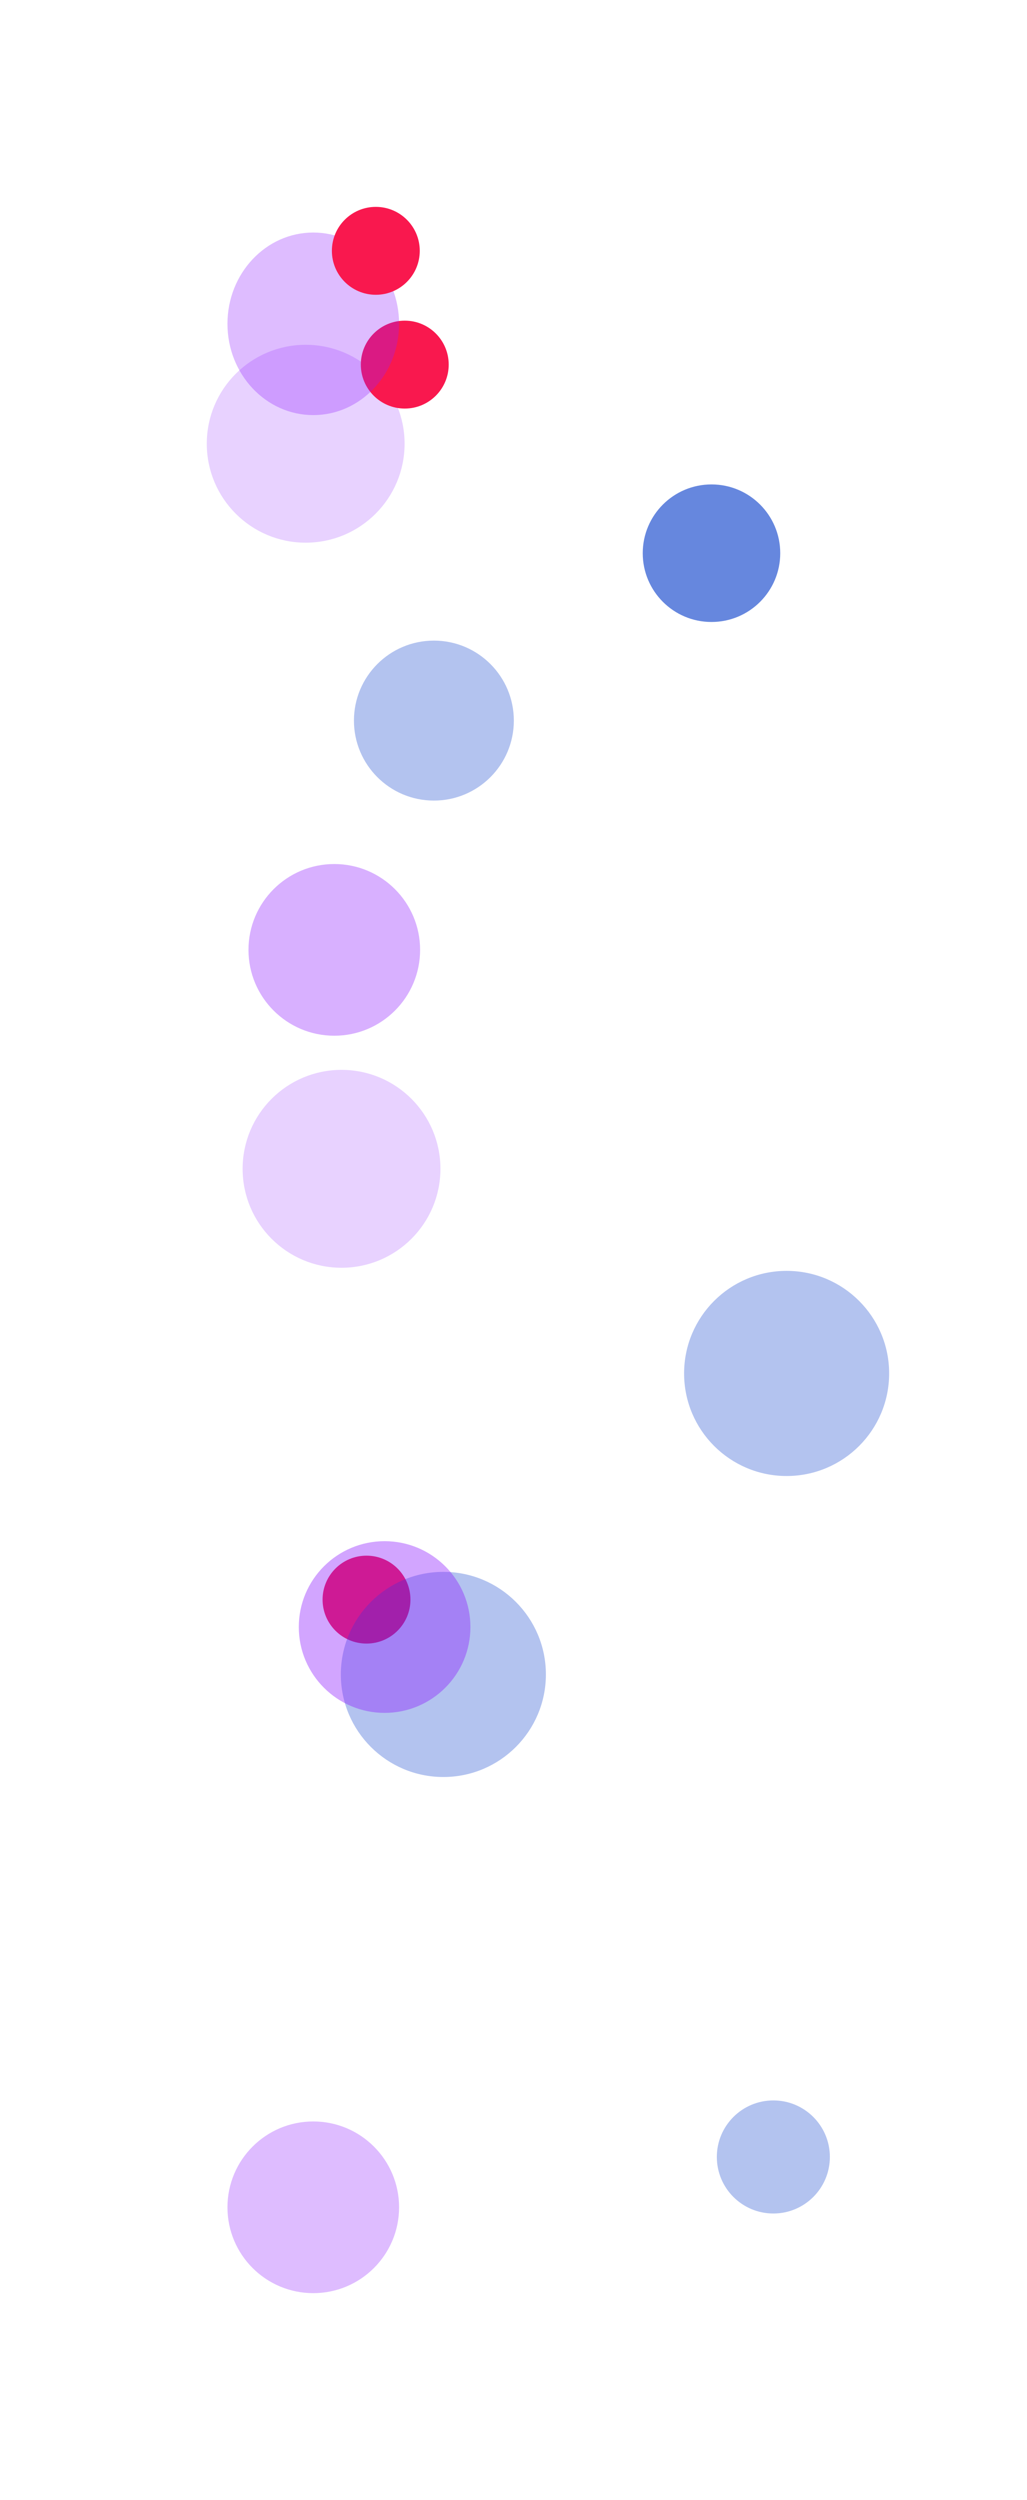 <?xml version="1.0" encoding="UTF-8"?> <svg xmlns="http://www.w3.org/2000/svg" width="2980" height="7251" viewBox="0 0 2980 7251" fill="none"><g filter="url(#filter0_f_496_3049)"><circle cx="2244" cy="6256" r="164" fill="#0038C8" fill-opacity="0.3"></circle></g><g filter="url(#filter1_f_496_3049)"><circle cx="909" cy="6402" r="249" fill="#901FFF" fill-opacity="0.3"></circle></g><g filter="url(#filter2_f_496_3049)"><circle cx="887" cy="1287" r="287" fill="#901FFF" fill-opacity="0.2"></circle></g><g filter="url(#filter3_f_496_3049)"><circle cx="1174.5" cy="1057.5" r="127.5" fill="#F9184E"></circle></g><g filter="url(#filter4_f_496_3049)"><circle cx="2064.5" cy="1604.5" r="199.5" fill="#0038C8" fill-opacity="0.6"></circle></g><g filter="url(#filter5_f_496_3049)"><circle cx="1259" cy="2090" r="232" fill="#0038C8" fill-opacity="0.3"></circle></g><g filter="url(#filter6_f_496_3049)"><ellipse cx="909" cy="939.191" rx="249" ry="264.761" fill="#901FFF" fill-opacity="0.3"></ellipse></g><g filter="url(#filter7_f_496_3049)"><circle cx="1090.5" cy="727.5" r="127.5" fill="#F9184E"></circle></g><g filter="url(#filter8_f_496_3049)"><circle cx="1063.5" cy="4639.5" r="127.5" fill="#F9184E"></circle></g><g filter="url(#filter9_f_496_3049)"><circle cx="2282.5" cy="3983.5" r="297.5" fill="#0038C8" fill-opacity="0.3"></circle></g><g filter="url(#filter10_f_496_3049)"><circle cx="1286.5" cy="4856.5" r="297.5" fill="#0038C8" fill-opacity="0.3"></circle></g><g filter="url(#filter11_f_496_3049)"><circle cx="991" cy="3390" r="287" fill="#901FFF" fill-opacity="0.2"></circle></g><g filter="url(#filter12_f_496_3049)"><circle cx="1116" cy="4719" r="249" fill="#901FFF" fill-opacity="0.4"></circle></g><g filter="url(#filter13_f_496_3049)"><circle cx="970" cy="2755" r="249" fill="#901FFF" fill-opacity="0.35"></circle></g><defs><filter id="filter0_f_496_3049" x="1680" y="5692" width="1128" height="1128" filterUnits="userSpaceOnUse" color-interpolation-filters="sRGB"><feFlood flood-opacity="0" result="BackgroundImageFix"></feFlood><feBlend mode="normal" in="SourceGraphic" in2="BackgroundImageFix" result="shape"></feBlend><feGaussianBlur stdDeviation="200" result="effect1_foregroundBlur_496_3049"></feGaussianBlur></filter><filter id="filter1_f_496_3049" x="60" y="5553" width="1698" height="1698" filterUnits="userSpaceOnUse" color-interpolation-filters="sRGB"><feFlood flood-opacity="0" result="BackgroundImageFix"></feFlood><feBlend mode="normal" in="SourceGraphic" in2="BackgroundImageFix" result="shape"></feBlend><feGaussianBlur stdDeviation="300" result="effect1_foregroundBlur_496_3049"></feGaussianBlur></filter><filter id="filter2_f_496_3049" x="0" y="400" width="1774" height="1774" filterUnits="userSpaceOnUse" color-interpolation-filters="sRGB"><feFlood flood-opacity="0" result="BackgroundImageFix"></feFlood><feBlend mode="normal" in="SourceGraphic" in2="BackgroundImageFix" result="shape"></feBlend><feGaussianBlur stdDeviation="300" result="effect1_foregroundBlur_496_3049"></feGaussianBlur></filter><filter id="filter3_f_496_3049" x="447" y="330" width="1455" height="1455" filterUnits="userSpaceOnUse" color-interpolation-filters="sRGB"><feFlood flood-opacity="0" result="BackgroundImageFix"></feFlood><feBlend mode="normal" in="SourceGraphic" in2="BackgroundImageFix" result="shape"></feBlend><feGaussianBlur stdDeviation="300" result="effect1_foregroundBlur_496_3049"></feGaussianBlur></filter><filter id="filter4_f_496_3049" x="1465" y="1005" width="1199" height="1199" filterUnits="userSpaceOnUse" color-interpolation-filters="sRGB"><feFlood flood-opacity="0" result="BackgroundImageFix"></feFlood><feBlend mode="normal" in="SourceGraphic" in2="BackgroundImageFix" result="shape"></feBlend><feGaussianBlur stdDeviation="200" result="effect1_foregroundBlur_496_3049"></feGaussianBlur></filter><filter id="filter5_f_496_3049" x="727" y="1558" width="1064" height="1064" filterUnits="userSpaceOnUse" color-interpolation-filters="sRGB"><feFlood flood-opacity="0" result="BackgroundImageFix"></feFlood><feBlend mode="normal" in="SourceGraphic" in2="BackgroundImageFix" result="shape"></feBlend><feGaussianBlur stdDeviation="150" result="effect1_foregroundBlur_496_3049"></feGaussianBlur></filter><filter id="filter6_f_496_3049" x="60" y="74.431" width="1698" height="1729.52" filterUnits="userSpaceOnUse" color-interpolation-filters="sRGB"><feFlood flood-opacity="0" result="BackgroundImageFix"></feFlood><feBlend mode="normal" in="SourceGraphic" in2="BackgroundImageFix" result="shape"></feBlend><feGaussianBlur stdDeviation="300" result="effect1_foregroundBlur_496_3049"></feGaussianBlur></filter><filter id="filter7_f_496_3049" x="363" y="0" width="1455" height="1455" filterUnits="userSpaceOnUse" color-interpolation-filters="sRGB"><feFlood flood-opacity="0" result="BackgroundImageFix"></feFlood><feBlend mode="normal" in="SourceGraphic" in2="BackgroundImageFix" result="shape"></feBlend><feGaussianBlur stdDeviation="300" result="effect1_foregroundBlur_496_3049"></feGaussianBlur></filter><filter id="filter8_f_496_3049" x="336" y="3912" width="1455" height="1455" filterUnits="userSpaceOnUse" color-interpolation-filters="sRGB"><feFlood flood-opacity="0" result="BackgroundImageFix"></feFlood><feBlend mode="normal" in="SourceGraphic" in2="BackgroundImageFix" result="shape"></feBlend><feGaussianBlur stdDeviation="300" result="effect1_foregroundBlur_496_3049"></feGaussianBlur></filter><filter id="filter9_f_496_3049" x="1585" y="3286" width="1395" height="1395" filterUnits="userSpaceOnUse" color-interpolation-filters="sRGB"><feFlood flood-opacity="0" result="BackgroundImageFix"></feFlood><feBlend mode="normal" in="SourceGraphic" in2="BackgroundImageFix" result="shape"></feBlend><feGaussianBlur stdDeviation="200" result="effect1_foregroundBlur_496_3049"></feGaussianBlur></filter><filter id="filter10_f_496_3049" x="589" y="4159" width="1395" height="1395" filterUnits="userSpaceOnUse" color-interpolation-filters="sRGB"><feFlood flood-opacity="0" result="BackgroundImageFix"></feFlood><feBlend mode="normal" in="SourceGraphic" in2="BackgroundImageFix" result="shape"></feBlend><feGaussianBlur stdDeviation="200" result="effect1_foregroundBlur_496_3049"></feGaussianBlur></filter><filter id="filter11_f_496_3049" x="104" y="2503" width="1774" height="1774" filterUnits="userSpaceOnUse" color-interpolation-filters="sRGB"><feFlood flood-opacity="0" result="BackgroundImageFix"></feFlood><feBlend mode="normal" in="SourceGraphic" in2="BackgroundImageFix" result="shape"></feBlend><feGaussianBlur stdDeviation="300" result="effect1_foregroundBlur_496_3049"></feGaussianBlur></filter><filter id="filter12_f_496_3049" x="267" y="3870" width="1698" height="1698" filterUnits="userSpaceOnUse" color-interpolation-filters="sRGB"><feFlood flood-opacity="0" result="BackgroundImageFix"></feFlood><feBlend mode="normal" in="SourceGraphic" in2="BackgroundImageFix" result="shape"></feBlend><feGaussianBlur stdDeviation="300" result="effect1_foregroundBlur_496_3049"></feGaussianBlur></filter><filter id="filter13_f_496_3049" x="121" y="1906" width="1698" height="1698" filterUnits="userSpaceOnUse" color-interpolation-filters="sRGB"><feFlood flood-opacity="0" result="BackgroundImageFix"></feFlood><feBlend mode="normal" in="SourceGraphic" in2="BackgroundImageFix" result="shape"></feBlend><feGaussianBlur stdDeviation="300" result="effect1_foregroundBlur_496_3049"></feGaussianBlur></filter></defs></svg> 